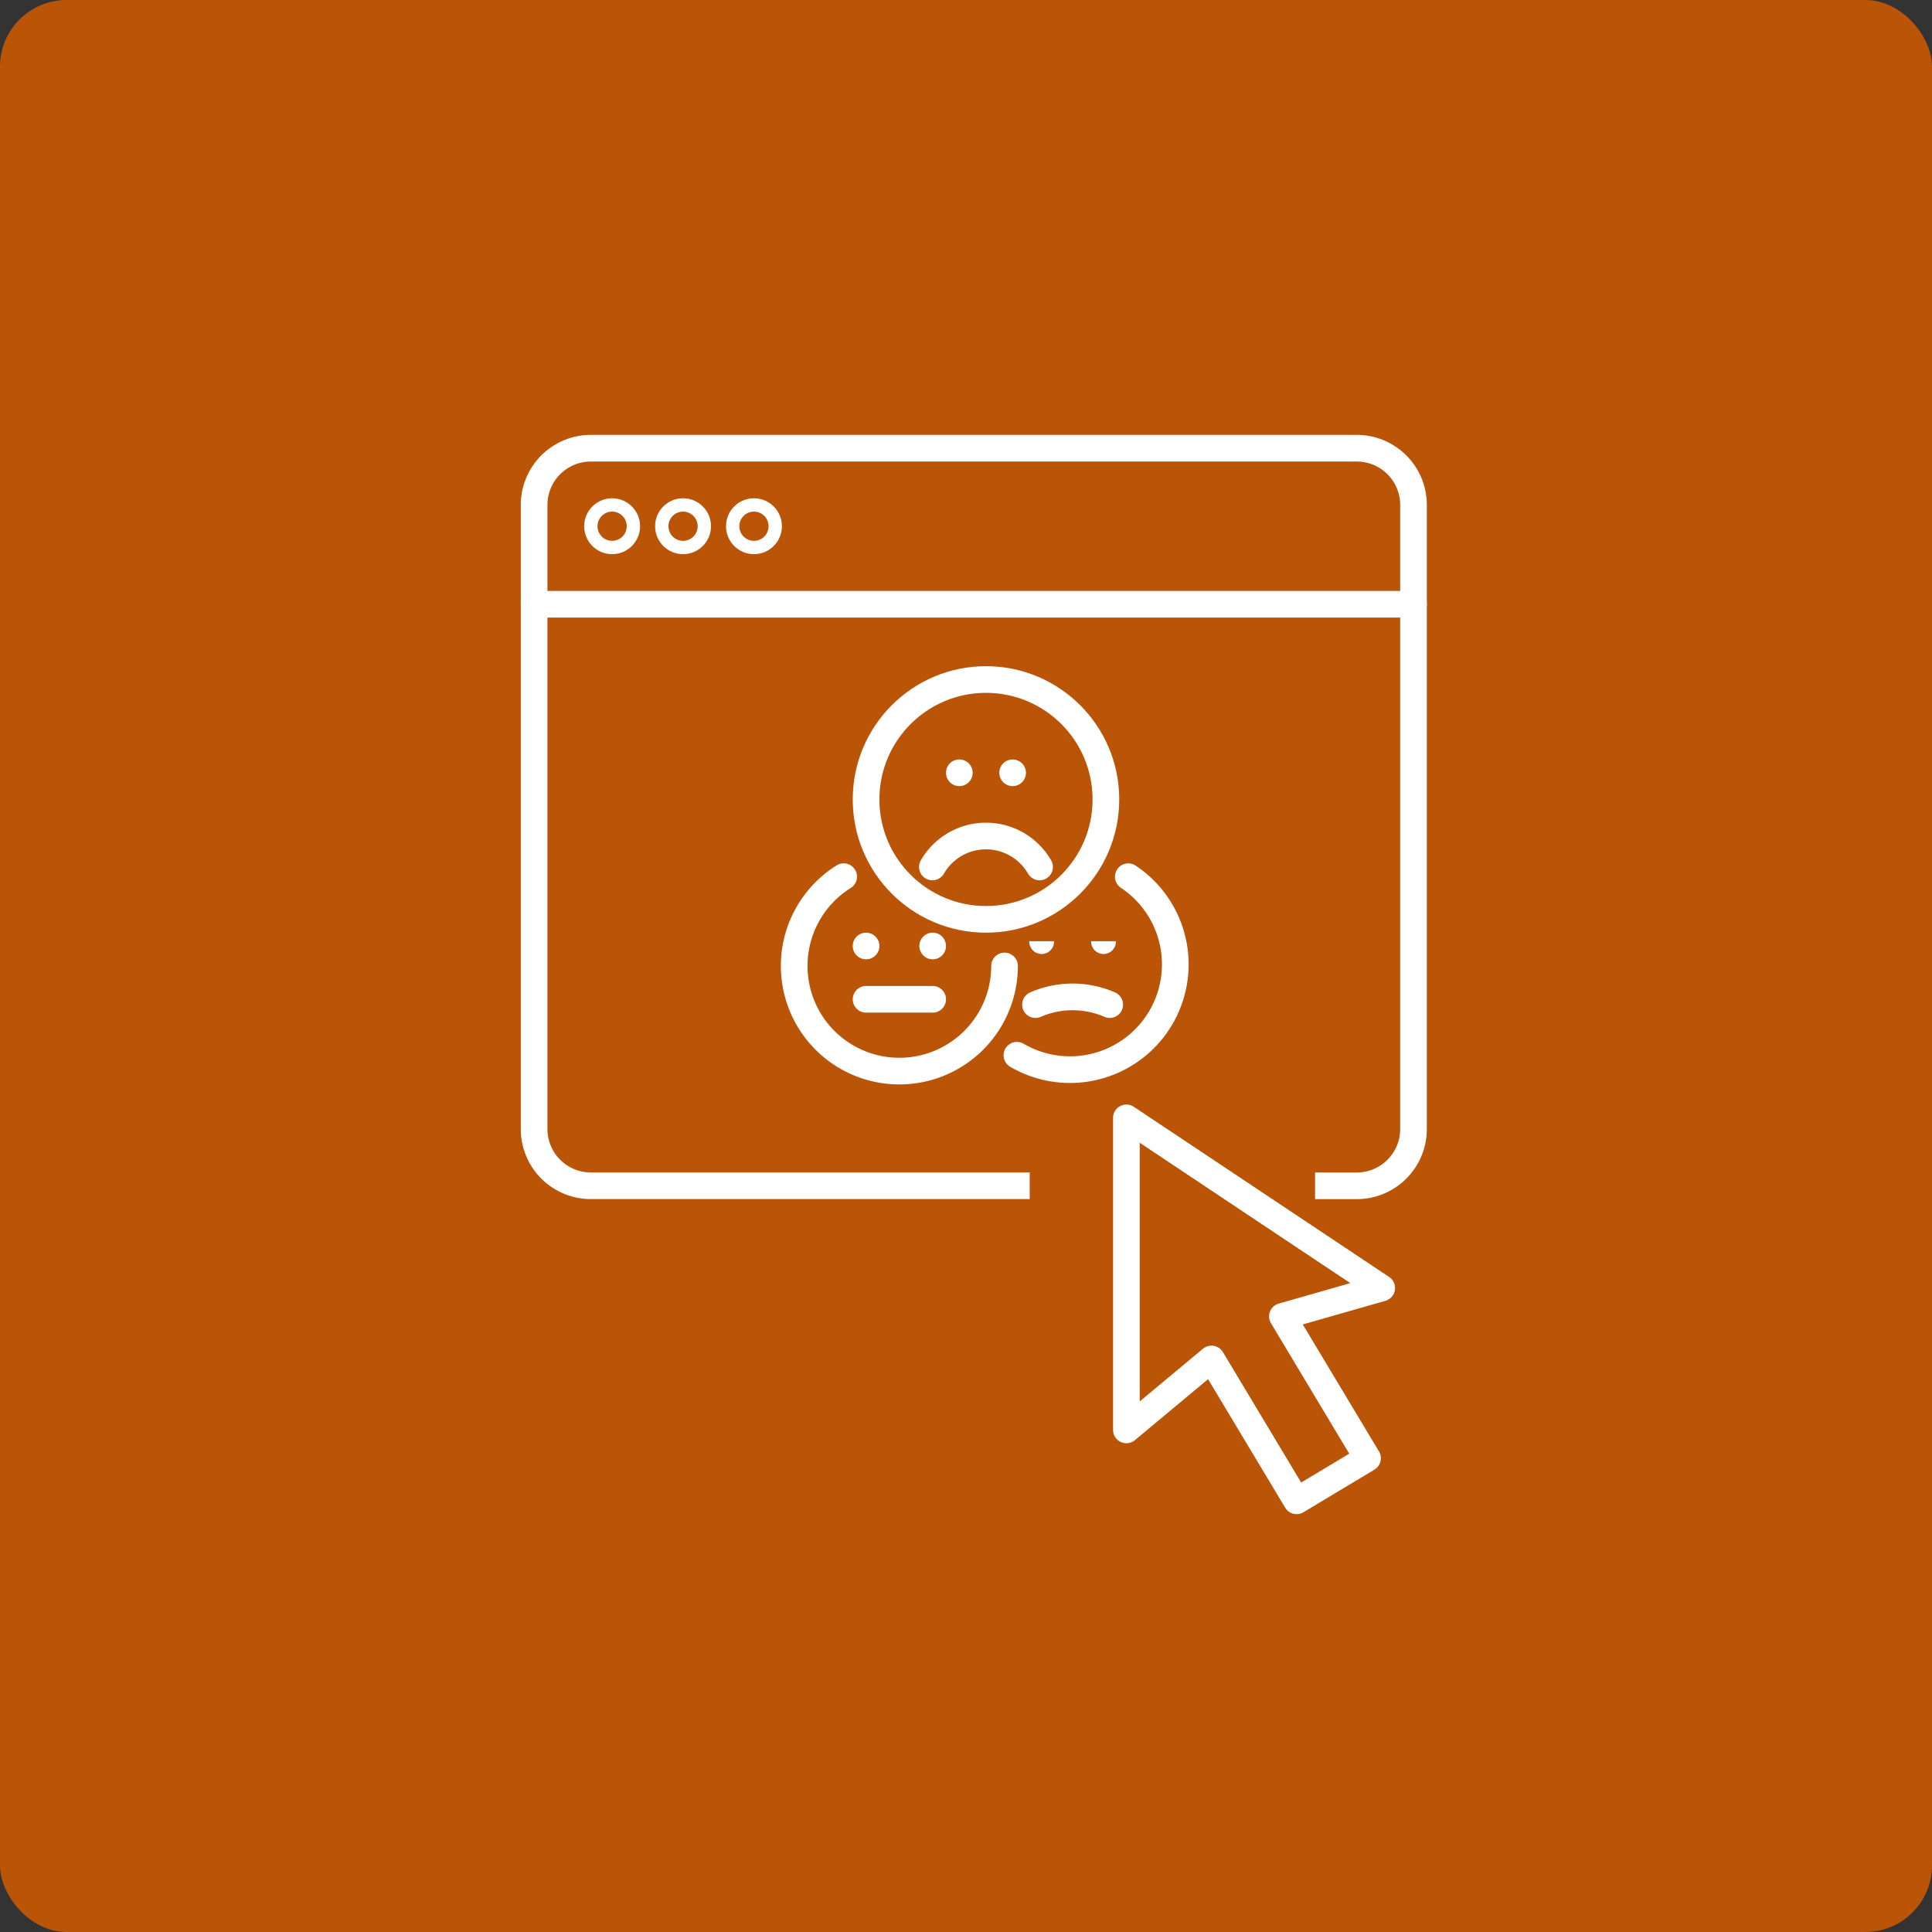 <svg id="icon_contact2_h" xmlns="http://www.w3.org/2000/svg" width="145" height="145" viewBox="0 0 145 145">
  <rect x="0" y="0" width="145" height="145" fill="#333333" stroke="none"/>
  <rect id="Rectangle_8" data-name="Rectangle 8" width="145" height="145" rx="5" fill="#ba5508" opacity="0.998"/>
  <g id="Group_15" data-name="Group 15" transform="translate(40.086 33.639)">
    <g id="Group_13" data-name="Group 13" transform="translate(0 0)">
      <path id="Path_2" data-name="Path 2" d="M330.194,271.355H298.258A4.258,4.258,0,0,1,294,267.1V220.258A4.258,4.258,0,0,1,298.258,216h57.484A4.258,4.258,0,0,1,360,220.258V267.1a4.258,4.258,0,0,1-4.258,4.258h-2.129" transform="translate(-294 -216)" fill="none" stroke="#fff" stroke-linecap="square" stroke-linejoin="round" stroke-width="2"/>
      <line id="Line_9" data-name="Line 9" x2="66" transform="translate(0 11.71)" fill="none" stroke="#fff" stroke-linecap="round" stroke-linejoin="round" stroke-width="2"/>
      <g id="Group_12" data-name="Group 12" transform="translate(4.258 4.258)">
        <circle id="Ellipse_1" data-name="Ellipse 1" cx="1.597" cy="1.597" r="1.597" fill="#ba5508" stroke="#fff" stroke-width="1"/>
        <circle id="Ellipse_2" data-name="Ellipse 2" cx="1.597" cy="1.597" r="1.597" transform="translate(5.323)" fill="#ba5508" stroke="#fff" stroke-width="1"/>
        <circle id="Ellipse_3" data-name="Ellipse 3" cx="1.597" cy="1.597" r="1.597" transform="translate(10.645)" fill="#ba5508" stroke="#fff" stroke-width="1"/>
      </g>
    </g>
    <path id="Path_4" data-name="Path 4" d="M332,251v23.419l6.387-5.323,6.387,10.645,5.323-3.194L343.71,265.9l7.452-2.129Z" transform="translate(-287.548 -200.742)" fill="none" stroke="#fff" stroke-linecap="round" stroke-linejoin="round" stroke-width="2"/>
  </g>
  <g id="appreciation-feedback" transform="translate(-8.395 -64.393)">
    <g id="Group_8404" data-name="Group 8404" transform="translate(73.524 115.604)">
      <circle id="Ellipse_594" data-name="Ellipse 594" cx="1" cy="1" r="1" transform="translate(5.871 5.788)" fill="#fff"/>
      <circle id="Ellipse_595" data-name="Ellipse 595" cx="1" cy="1" r="1" transform="translate(9.871 5.788)" fill="#fff"/>
      <circle id="Ellipse_596" data-name="Ellipse 596" cx="9" cy="9" r="9" transform="translate(-0.129 -0.212)" fill="none" stroke="#fff" stroke-linecap="round" stroke-linejoin="round" stroke-width="2"/>
      <path id="Path_4628" data-name="Path 4628" d="M98.381,142.319a4.645,4.645,0,0,0-8.045,0" transform="translate(-85.488 -128.463)" fill="none" stroke="#fff" stroke-linecap="round" stroke-linejoin="round" stroke-width="2"/>
    </g>
    <g id="Group_8405" data-name="Group 8405" transform="translate(84.716 130.192)">
      <path id="Path_4629" data-name="Path 4629" d="M106,157a.929.929,0,1,0,1.857,0Z" transform="translate(-105.071 -152.159)" fill="#fff"/>
      <path id="Path_4630" data-name="Path 4630" d="M116,157a.929.929,0,1,0,1.857,0Z" transform="translate(-110.427 -152.159)" fill="#fff"/>
      <path id="Path_4631" data-name="Path 4631" d="M112.358,146.575a7.9,7.9,0,0,1-8.359,13.4" transform="translate(-103.999 -146.575)" fill="none" stroke="#fff" stroke-linecap="round" stroke-linejoin="round" stroke-width="2"/>
      <path id="Path_4632" data-name="Path 4632" d="M107,166.579a6.987,6.987,0,0,1,5.571,0" transform="translate(-105.607 -156.98)" fill="none" stroke="#fff" stroke-linecap="round" stroke-linejoin="round" stroke-width="2"/>
    </g>
    <g id="Group_8406" data-name="Group 8406" transform="translate(68 130.192)">
      <circle id="Ellipse_597" data-name="Ellipse 597" cx="1" cy="1" r="1" transform="translate(4.395 4.2)" fill="#fff"/>
      <circle id="Ellipse_598" data-name="Ellipse 598" cx="1" cy="1" r="1" transform="translate(9.395 4.2)" fill="#fff"/>
      <path id="Path_4633" data-name="Path 4633" d="M83.788,153.273a7.894,7.894,0,1,1-12.073-6.7" transform="translate(-68 -146.575)" fill="none" stroke="#fff" stroke-linecap="round" stroke-linejoin="round" stroke-width="2"/>
      <line id="Line_272" data-name="Line 272" x2="5" transform="translate(5.395 9.2)" fill="none" stroke="#fff" stroke-linecap="round" stroke-linejoin="round" stroke-width="2"/>
    </g>
  </g>
</svg>
